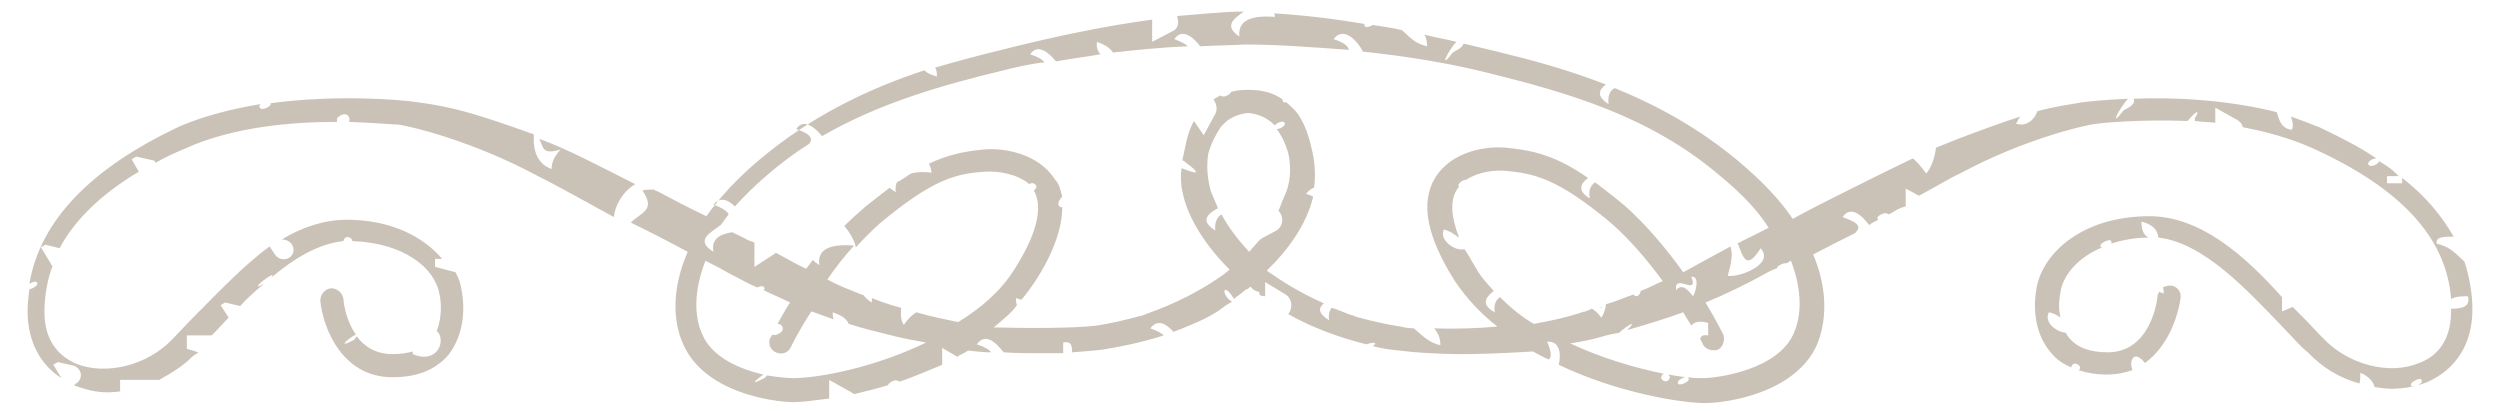 <?xml version="1.0" encoding="utf-8"?>
<!-- Generator: Adobe Illustrator 19.0.0, SVG Export Plug-In . SVG Version: 6.00 Build 0)  -->
<svg version="1.1" id="Capa_1" xmlns="http://www.w3.org/2000/svg" xmlns:xlink="http://www.w3.org/1999/xlink" x="0px" y="0px"
	 viewBox="-115 233.8 281 46.2" style="enable-background:new -115 233.8 281 46.2;" xml:space="preserve">
<style type="text/css">
	.st0{fill:#CBC2B7;}
</style>
<g id="Nuevo_símbolo">
	<g id="XMLID_6_">
		<path id="XMLID_10_" class="st0" d="M-60.2,248.3c-0.5-0.3,0.7-0.9,1-0.8C-58.7,247.9-59.9,248.5-60.2,248.3z"/>
		<path id="XMLID_9_" class="st0" d="M65.1,268.3c-0.1,0-0.3,0.1-0.3,0.1C64.9,268.4,65,268.4,65.1,268.3z"/>
		<path id="XMLID_8_" class="st0" d="M-52,250.6c-0.5,0.6-1,1.2-1,2.2c-1.6-0.6-2.1-2-2-3.9c-6.4-2.3-9.2-3.1-13-3.6
			c-1.9-0.3-9.1-0.9-16.6,0.1c0.2,0.3-0.8,0.8-1.1,0.6c-0.2-0.2-0.2-0.3,0-0.5c-3.1,0.5-6.3,1.3-9.1,2.5
			c-10,4.7-15.7,10.6-16.9,17.7c0.3-0.2,0.7-0.3,0.8-0.2c0.4,0.3-0.5,0.8-0.8,0.8c-0.1,0.8-0.2,1.7-0.2,2.5c0,3.3,1.4,6,3.8,7.5
			l-0.9-1.5l0.5-0.3l1.8,0.4c0.8,0.3,1.1,1.3,0.4,1.9c-0.1,0.1-0.3,0.2-0.4,0.3c1.3,0.5,2.5,0.8,3.8,0.8c0.5,0,1.4-0.1,1.4-0.1v-1.3
			h4.4c1.4-0.8,2.6-1.5,3.7-2.6c0.2-0.2,0.5-0.3,0.7-0.5L-94,273v-1.5h2.7c0.1,0,0.2-0.1,0.3-0.2c0.6-0.6,1.1-1.2,1.7-1.8l-0.9-1.4
			l0.5-0.3l1.7,0.4c0.8-0.9,1.8-1.8,2.7-2.5c-2.3,1.2,1.7-1.9,0.8-0.7c2.6-2.2,5.3-3.8,8.1-4.1l0,0c0.2-0.8,1-0.4,1,0
			c5.8,0.2,9.3,3,9.8,6c0.2,0.8,0.3,2.5-0.3,4.1c1.1,1,0.1,3.8-2.7,2.6c0-0.1,0-0.2,0-0.3c-0.7,0.2-1.4,0.3-2.3,0.3
			c-1.9,0-3.2-0.9-4-2c-0.1,0.1-0.2,0.3-0.3,0.4c-2.1,1.1-0.6-0.2,0.2-0.6c-1.2-1.7-1.4-3.8-1.4-4c-0.1-0.7-0.7-1.2-1.4-1.2
			c-0.7,0.1-1.2,0.7-1.2,1.4c0.3,3,2.4,8.6,8.1,8.6c2.8,0,4.8-0.8,6.3-2.5c1.4-1.8,2-4.4,1.5-7.2c-0.1-0.7-0.3-1.4-0.7-2.1l-2.3-0.6
			v-0.9h0.8c-2.1-2.5-5.8-4.4-10.7-4.4c-2.5,0-5,0.8-7.3,2.2l0.5,0.1c0.8,0.3,1.1,1.3,0.4,1.9c-0.5,0.4-1.3,0.3-1.7-0.3l-0.6-0.9
			c-3,2.2-5.8,5.2-8.6,8c-0.8,0.8-1.6,1.7-2.4,2.5c-2.8,2.9-7.4,4-10.7,2.7c-1.6-0.7-3.6-2.2-3.6-5.8c0-1.8,0.3-3.6,0.9-5.2
			c-0.1-0.1-0.2-0.2-0.2-0.3l-1.1-1.8l0.5-0.3l1.6,0.4c1.7-3.2,4.7-6.1,8.9-8.6l-0.8-1.4l0.5-0.3l1.8,0.4c0.2,0,0.3,0.1,0.4,0.3
			c1-0.6,2.1-1.1,3.3-1.6c5.5-2.5,12.2-3,17.1-3c-0.1-0.3,0-0.5,0.2-0.6c0.9-0.7,1.4,0.2,1.1,0.6c2.9,0.1,4.9,0.3,5.5,0.3
			c1.7,0.2,8.6,2,15.2,5.5c2.8,1.4,5.8,3.1,9.1,4.9c0.1-1.2,0.9-2.8,2.4-3.7c-3.8-1.9-7.5-3.9-10.8-5.1
			C-53.9,250.2-54.2,251.3-52,250.6z"/>
		<path id="XMLID_7_" class="st0" d="M162,263.2c-0.9-0.8-1.6-1.7-3.1-2c-0.2-0.8,0.8-0.8,1.9-0.8c-1.4-2.4-3.2-4.6-5.8-6.6v0.6
			c-0.8,0-0.8,0-1.7,0v-0.8c0.7,0,0.8,0,1.3,0c-0.7-0.8-1.4-1.2-2.2-1.7c0,0.3-0.8,0.7-1.1,0.5c-0.4-0.3,0.3-0.8,0.8-0.8
			c-1.9-1.3-4.1-2.4-6.4-3.5c-1-0.4-2.1-0.8-3.2-1.2c0.2,0.5,0.3,1.1,0.1,1.5c-1.3-0.2-1.4-1.2-1.7-2c-5.6-1.4-11.7-1.7-16.1-1.5
			c0.4,0.7-1,1.2-1.1,1.3c-1.8,2.3-0.4-0.4,0.5-1.3c-2.5,0.1-4.4,0.3-5.2,0.4c-1.7,0.3-3.2,0.5-5,1c-0.3,0.9-1.2,1.8-2.4,1.4
			c0.2-0.3,0.3-0.6,0.5-0.8c-1.9,0.6-4.1,1.4-7,2.5c-0.8,0.3-1.7,0.7-2.5,1c-0.1,1.1-0.6,2.4-1.1,2.9c-0.5-0.7-1-1.3-1.5-1.7
			c-2.5,1.2-5.1,2.5-7.7,3.8c-1.8,0.9-3.8,1.9-5.8,3c-1.4-2.1-3.4-4.2-6-6.4c-4.4-3.7-9.1-6.3-14-8.3c-0.6,0.3-0.8,0.9-0.7,1.8
			c-1.4-0.9-1.1-1.6-0.3-2.2c-4.1-1.6-8.1-2.7-12.2-3.7c-1.3-0.3-2.5-0.6-3.8-0.9c-0.1,0.5-1.1,0.9-1.2,1c-1.7,2.2-0.5-0.3,0.4-1.2
			c-1.2-0.3-2.4-0.5-3.6-0.8c0.2,0.3,0.3,0.8,0.3,1.3c-1.4-0.3-2-1.1-2.8-1.8c-1.1-0.3-2.2-0.4-3.3-0.6c-0.3,0.2-0.7,0.3-0.8,0.2
			c-0.2-0.1-0.2-0.2-0.1-0.3c-3.5-0.6-6.9-1-10.2-1.2c0.1,0.2,0.1,0.3,0.1,0.4c-2.5-0.2-4.2,0.3-4,2.2c-1.8-1.2-0.6-2,0.5-2.8
			c-2.4,0-4.9,0.3-7.5,0.5c0.2,0.6,0.2,1.4-0.5,1.7l-2.3,1.2v-2.5c-5.9,0.8-11.8,2.1-16.9,3.4c-2.5,0.6-5.1,1.3-7.5,2
			c0.2,0.3,0.2,0.6,0.2,1c-0.6-0.2-1-0.3-1.4-0.7c-6.4,2.1-12.8,5.2-18.6,10.1c-2.5,2.1-4.5,4.3-5.9,6.3c-1.9-0.9-3.8-1.9-5.5-2.8
			c-0.1,0-0.3-0.1-0.4-0.2c-0.4,0-0.8,0-1.3,0.1c1.5,2.2,0,2.4-1.3,3.6c0.5,0.3,1,0.5,1.6,0.8c1.6,0.8,3.3,1.7,4.8,2.5
			c-1.8,4.1-1.7,7.8-0.5,10.4c2.3,5.3,9.8,6.5,12.5,6.5c0.8,0,2.2-0.2,3.9-0.4v-2.1l2.5,1.4c0.1,0.1,0.2,0.1,0.3,0.2
			c1.2-0.3,2.5-0.6,3.8-1c0.1-0.3,0.8-0.7,1.1-0.5c0.1,0,0.2,0.1,0.2,0.1c1.5-0.5,3.1-1.2,4.8-1.9v-1.9l1.7,1
			c0.4-0.3,0.8-0.4,1.2-0.7c0.9,0.1,1.8,0.2,2.6,0.2c-0.2-0.3-0.7-0.6-1.6-0.9c0.9-1.3,2.1-0.3,3,0.9c1.5,0.1,2.8,0.1,4,0.1
			c0.9,0,1.9,0,2.7,0c0-0.3,0-0.8,0-1.2c1-0.2,1,0.5,1,1.1c1.4-0.1,2.5-0.2,3.4-0.3c1.9-0.3,4.4-0.8,6.9-1.6
			c-0.3-0.3-0.7-0.5-1.5-0.8c0.8-1.1,1.8-0.5,2.6,0.4c1.8-0.7,3.6-1.4,5.1-2.4c0.4-0.3,0.9-0.7,1.5-1c-0.1,0-0.1-0.1-0.2-0.1
			c-1-0.8-0.8-1.8,0-0.8c0.2,0.3,0.3,0.4,0.4,0.6c0.3-0.3,0.7-0.5,1-0.8c0.2-0.1,0.3-0.3,0.5-0.3c0.1-0.1,0.3-0.2,0.3-0.3
			c0.1,0.1,0.3,0.2,0.3,0.3c0.2,0.1,0.5,0.3,0.7,0.3c0.2,0.3-0.2,0.4,0.7,0.5v-1.6l2.3,1.4c0.8,0.5,0.8,1.6,0.3,2.2
			c2.6,1.5,5.9,2.7,8.8,3.4c0.8-0.3,1.3-0.2,0.7,0.2c1.1,0.3,2,0.4,3,0.5c1.5,0.2,4.2,0.4,7.1,0.4c2,0,4.7-0.1,7.9-0.3
			c0.6,0.3,1.2,0.7,1.8,0.9c0.3-0.3,0.3-0.8-0.2-2c1.4-0.1,1.6,1.3,1.3,2.6c6.7,3.2,13.9,4.3,16.4,4.3c2.7,0,10.2-1.2,12.6-6.5
			c1.1-2.6,1.3-6.2-0.4-10.2c1.5-0.8,3.1-1.6,4.7-2.4c0.6-0.6,0.7-1.1-1.4-1.8c0.9-1.3,2.1-0.3,3,0.9c0.3-0.3,0.7-0.4,1-0.6
			c-0.4-0.4,0.8-0.9,1-0.7c0.1,0,0.2,0.1,0.2,0.1c0.6-0.3,1-0.7,1.9-0.9V255l1.5,0.8c1.7-0.9,3.3-1.9,4.8-2.6
			c6.7-3.6,13.5-5.3,15.2-5.5c0.8-0.1,5-0.5,10.2-0.3c0.6-0.8,1.6-1.6,0.8-0.3c0,0,0,0.2,0,0.3c0.7,0.1,1.4,0.1,2.3,0.2v-1.7
			l2.5,1.4c0.3,0.2,0.5,0.4,0.6,0.8c2.6,0.5,5.2,1.2,7.7,2.3c10,4.5,15.2,10.1,15.7,17c0.6-0.3,1.2-0.3,1.9-0.3
			c0.3,1.2-0.7,1.4-1.9,1.4c0,0.1,0,0.2,0,0.3c0,3.6-1.9,5.2-3.6,5.8c-3.3,1.4-7.9,0.2-10.7-2.7c-0.8-0.8-1.6-1.7-2.4-2.5
			c-0.3-0.3-0.8-0.8-1.1-1.1l-1.2,0.5v-1.6c-4.2-4.7-9.2-9.1-14.9-9.1c-7.5,0-12,4.1-12.7,8.1c-0.5,2.8,0.1,5.5,1.6,7.2
			c0.6,0.8,1.4,1.3,2.3,1.7c0.2-0.8,1-0.3,1,0c0,0.2-0.1,0.3-0.2,0.3c0.9,0.3,2,0.5,3.2,0.5c1.1,0,2-0.2,2.9-0.5
			c-0.4-0.8,0-2.5,1.4-0.8c2.6-1.9,3.7-5.2,4-7.3c0.1-0.7-0.4-1.4-1.2-1.4c-0.3,0-0.5,0.1-0.8,0.2c0.1,0.2,0.1,0.4,0.1,0.7
			c-0.2-0.1-0.3-0.1-0.5-0.2c-0.1,0.2-0.2,0.3-0.2,0.5c0,0.3-0.7,6.3-5.6,6.3c-1.9,0-3.4-0.5-4.3-1.6c-0.2-0.2-0.3-0.4-0.4-0.6
			c-1.1-0.1-2.5-1.2-1.9-2.3c0.5,0.1,0.9,0.3,1.3,0.6c-0.3-1.2-0.1-2.3,0-2.9c0.3-1.9,2-3.9,4.7-5h-0.1c-0.5-0.3,0.7-0.9,1-0.8
			c0.2,0.2,0.2,0.3,0,0.4c1.3-0.4,2.7-0.7,4.3-0.7c-0.6-0.3-0.8-0.9-0.8-1.8c1.1,0.3,1.8,0.8,1.9,1.8c5.1,0.6,9.9,5.8,14.3,10.4
			c0.8,0.8,1.6,1.8,2.5,2.5c1.6,1.7,3.6,2.9,5.8,3.5c0.1-0.3,0.1-0.8,0.1-1.2c0.8,0.3,1.5,1,1.6,1.6c0.6,0.1,1.3,0.2,1.9,0.2
			c0.8,0,1.8-0.1,2.5-0.3c-0.1,0-0.1,0-0.2,0c-0.5-0.3,0.7-0.9,1-0.8c0.3,0.3,0,0.5-0.3,0.7c0.3-0.1,0.6-0.2,0.9-0.3
			c3.3-1.4,5.2-4.3,5.2-8.2C162.9,266.9,162.6,265,162,263.2z M-25.9,276.3c-0.6,0-1.6-0.1-2.9-0.3c-0.1,0.1-0.2,0.3-0.3,0.3
			c-1.9,1-0.8,0.1-0.1-0.4c-2.6-0.6-5.8-1.9-6.9-4.6c-0.9-2-0.9-4.9,0.4-8.2c0.9,0.5,1.8,0.9,2.6,1.4c1.2,0.6,2.2,1.2,3.2,1.6
			c0.3-0.1,0.5-0.2,0.7-0.1c0.2,0.2,0.2,0.3,0,0.4c1,0.5,2,0.9,3,1.4c-0.6,0.9-1,1.7-1.4,2.4c0.6,0,0.8,0.7,0.3,1
			c-0.4,0.3-0.8,0.3-0.9,0.2c-0.1,0.2-0.1,0.3-0.2,0.3c-0.3,0.6-0.1,1.4,0.6,1.7c0.6,0.3,1.4,0.1,1.7-0.6c0,0,0.8-1.7,2.3-4
			c0.8,0.3,1.7,0.6,2.5,0.9c-0.1-0.3-0.1-0.5-0.1-0.8c0.8,0.3,1.5,0.6,1.8,1.3c1.5,0.5,3.2,0.9,5.2,1.4c1.2,0.3,2.4,0.5,3.5,0.7
			C-16.7,275.1-22.9,276.3-25.9,276.3z M25.4,262.1c-1.2-1.3-2.3-2.7-3.1-4.2c-0.5,0.3-0.8,0.9-0.7,1.8c-1.8-1.1-0.8-1.9,0.3-2.5
			c-0.3-0.7-0.6-1.4-0.8-1.9c-0.4-1.4-0.5-2.9-0.3-4.2c0.3-1.1,0.8-2.1,1.4-3c0.8-1,1.9-1.5,3.1-1.6c1.1,0.1,2.1,0.5,3,1.4
			c0.2-0.3,0.8-0.5,1-0.4c0.4,0.3-0.3,0.8-0.8,0.8c0.6,0.8,1,1.7,1.3,2.7c0.3,1.4,0.3,2.9-0.2,4.3c-0.3,0.7-0.6,1.4-0.9,2.2
			c0.7,0.7,0.5,1.9-0.4,2.3l-1.5,0.8C26.3,261,25.9,261.6,25.4,262.1z M46.2,270.7c0.4,0.5,0.7,1,0.7,1.9c-1.4-0.3-2.1-1.2-3-1.9
			c-0.6,0-1.1-0.1-1.5-0.2c-1.4-0.2-3.2-0.6-5-1.1c-0.2-0.1-0.4-0.2-0.6-0.2c-0.8-0.3-1.4-0.6-2.1-0.8c-0.3,0.3-0.4,0.8-0.3,1.4
			c-1.3-0.8-1.2-1.4-0.6-1.9c-2-0.9-4-2-5.7-3.2c-0.3-0.2-0.5-0.3-0.7-0.5c2.3-2.2,4.5-5.2,5.2-8.3c-0.2-0.1-0.4-0.2-0.8-0.3
			c0.3-0.4,0.6-0.6,0.9-0.7c0.2-1.4,0.1-3-0.3-4.5c-0.3-1.4-0.8-2.8-1.6-3.9c-0.3-0.4-0.8-0.8-1.2-1.2c-0.2,0-0.3,0-0.3,0
			c-0.1-0.1-0.2-0.2-0.1-0.3c-1.1-0.8-2.4-1.1-3.8-1.1c-0.1,0-0.1,0-0.2,0c-0.1,0-0.1,0-0.2,0c-0.6,0-1.1,0.1-1.6,0.2
			c-0.1,0.3-0.8,0.7-1.1,0.5c-0.1,0-0.1-0.1-0.1-0.1c-0.3,0.2-0.6,0.3-0.8,0.5c0.3,0.4,0.5,1,0.2,1.6l-1.3,2.4l-1.1-1.6
			c-0.5,0.9-0.8,1.9-1,3c-0.1,0.5-0.2,0.9-0.3,1.4c0.2,0.1,0.3,0.2,0.3,0.2c2.3,1.7,0.9,1.2-0.4,0.7c-0.1,0.8-0.1,1.8,0.1,2.6
			c0.6,3.2,2.9,6.4,5.3,8.8c-0.2,0.2-0.4,0.3-0.6,0.5c-2.5,1.8-5.4,3.3-8.8,4.5c-0.2,0.1-0.4,0.2-0.6,0.2c-1.8,0.5-3.6,0.9-5,1.1
			c-2.5,0.3-7.5,0.3-11.5,0.2c0.9-0.8,1.9-1.5,2.6-2.5c-0.1-0.3-0.1-0.5-0.1-0.8c0.2,0.1,0.4,0.1,0.6,0.2c0.6-0.7,1.1-1.4,1.5-2
			c2.1-3.2,3.1-6.1,3.1-8.4c-0.1,0-0.2,0-0.3-0.1c-0.3-0.2-0.1-0.7,0.3-1.1c-0.2-0.7-0.3-1.4-0.8-1.9c-1.9-3-5.8-3.6-8-3.4
			c-2.2,0.2-4.1,0.6-6.2,1.6c0.2,0.3,0.3,0.8,0.3,1c-0.8-0.1-1.6-0.1-2.3,0.1c-0.5,0.3-1,0.7-1.6,1c-0.1,0.3-0.2,0.7-0.1,1.1
			c-0.3-0.2-0.5-0.3-0.7-0.5c-0.8,0.6-1.8,1.4-2.7,2.1c-0.8,0.7-1.6,1.4-2.4,2.2c0.7,0.8,1.2,1.8,1.3,2.4c0.8-0.9,1.8-1.9,2.7-2.7
			c6-5,8.6-5.6,11.8-5.8c1.4-0.1,3.6,0.2,5,1.4c0.3-0.3,0.8,0,0.8,0.3c-0.1,0.3-0.2,0.3-0.3,0.4c1.1,1.9,0.3,5-2.2,8.9
			c-1.5,2.4-3.7,4.3-6.3,5.9c-1.4-0.3-3-0.6-4.7-1.1c-0.5,0.3-1,0.8-1.4,1.4c-0.3-0.3-0.4-1.1-0.3-1.9c-1.2-0.3-2.3-0.7-3.3-1.1
			c0,0.2,0,0.3,0,0.5c-0.5-0.3-0.8-0.6-0.9-0.8c-1.5-0.6-2.9-1.1-4.1-1.8c0.9-1.3,1.9-2.6,3-3.8c-2.5-0.2-4.2,0.3-3.9,2.2
			c-0.3-0.2-0.6-0.4-0.7-0.6c-0.3,0.3-0.5,0.7-0.8,1c-1.1-0.5-2.1-1.1-3.4-1.8c-0.1,0,0,0.1-0.1,0.1l-2.3,1.5v-2.7
			c0-0.1-0.5-0.2-0.7-0.3c-0.5-0.3-1.2-0.6-1.8-0.9c-1.4,0.2-2.4,0.8-2.1,2.2c-2.1-1.3-0.4-2.1,0.8-3c0.3-0.4,0.6-0.8,0.9-1.2
			c-0.1-0.3-0.6-0.7-1.7-1.1c0.7-0.9,1.6-0.6,2.4,0.2c1-1.1,2.2-2.3,3.6-3.5c1.5-1.3,3.1-2.5,4.7-3.5c0.5-0.5,0.4-1.1-1.4-1.7
			c0.8-1.2,2-0.3,2.9,0.8c6.4-3.7,13.4-5.7,20-7.3c1.6-0.4,3.2-0.8,5-1c-0.2-0.3-0.7-0.6-1.6-0.9c0.8-1.2,2-0.3,2.9,0.8
			c1.6-0.3,3.3-0.5,5-0.8c-0.3-0.3-0.5-0.8-0.4-1.4c0.8,0.3,1.4,0.6,1.8,1.2c2.8-0.3,5.7-0.6,8.4-0.7c-0.3-0.3-0.7-0.5-1.5-0.8
			c0.8-1.2,2-0.4,2.9,0.8c1.7-0.1,3.4-0.1,5-0.2c3.6,0,7.6,0.3,11.7,0.6c0-0.3-0.4-0.8-1.7-1.2c1-1.4,2.5-0.1,3.3,1.4
			c4.8,0.5,9.7,1.3,14.1,2.4c8.8,2.2,18.2,4.8,26.2,11.7c2.3,1.9,4.1,3.8,5.3,5.7c-1,0.5-2,1-2.8,1.4c-0.3,0.1-0.4,0.3-0.7,0.3
			c0.6,1.4,0.9,3.3,2.6,0.6c1.6,1.8-2.4,3.3-3.7,3.1c0.4-1.4,0.6-2.5,0.3-3.3c-2,1.1-3.7,2-5.3,2.9c-1.8-2.5-4.1-5.3-6.6-7.5
			c-1.3-1.1-2.4-1.9-3.3-2.6c-0.5,0.3-0.8,0.9-0.6,1.8c-1.5-0.9-1-1.7-0.2-2.3c-3.6-2.5-6.1-3.1-9.2-3.4c-2.1-0.2-6.1,0.3-8,3.4
			c-1.7,2.8-0.9,6.7,2.3,11.7c1.3,1.9,2.9,3.6,4.7,5C51.2,270.7,48.5,270.8,46.2,270.7z M75.1,264.9c1-0.1,0.5,1.7,0.2,2.2
			c-0.7-0.9-1.3-1.4-1.9-0.7C73.1,264.4,76,267.2,75.1,264.9z M57.4,270.2c-1.4-0.8-2.7-1.9-3.8-3c-0.5,0.3-0.7,0.9-0.6,1.7
			c-1.6-0.9-1-1.7-0.1-2.4c-0.7-0.8-1.4-1.5-1.9-2.4c-0.5-0.8-0.9-1.6-1.4-2.3c-1.1,0.3-2.9-1.1-2.3-2.2c0.8,0.2,1.2,0.6,1.7,0.9
			c-0.9-2.3-1-4.1-0.3-5.3c0.1-0.2,0.2-0.3,0.3-0.4c-0.3-0.3,0.4-0.8,0.8-0.8c1.4-0.9,3.2-1.1,4.4-1c3.2,0.3,5.8,0.8,11.8,5.8
			c2.2,1.9,4.2,4.3,5.9,6.6c-0.8,0.3-1.6,0.8-2.5,1.1v0.1c-0.2,0.7-0.7,0.5-0.8,0.3c-0.9,0.3-2,0.8-3.1,1.1c0,0.5-0.3,1.2-0.5,1.5
			c-0.4-0.5-0.8-0.9-1.1-1c-0.3,0.2-0.5,0.2-0.7,0.3l-0.1,0.1v-0.1C61.1,269.5,59.1,269.9,57.4,270.2z M86.6,271.3
			c-1.8,4.1-8.6,5-10.2,5c-0.5,0-1.1,0-1.7-0.1l0,0c0.5,0.4-0.7,0.9-1,0.8c-0.4-0.3,0.3-0.7,0.7-0.8c-0.6-0.1-1.2-0.2-1.9-0.3
			c0.1,0.1,0.2,0.2,0.2,0.3c-0.2,0.8-1,0.4-1,0c0.1-0.3,0.2-0.3,0.3-0.4c-3-0.6-6.9-1.7-10.5-3.4c1.2-0.2,2.4-0.4,3.7-0.8
			c0.6-0.2,1.3-0.3,1.8-0.4c0.6-0.6,2.3-1.7,0.9-0.3c2.4-0.7,4.4-1.3,6.3-2c0.3,0.6,0.7,1.1,0.9,1.5c0.3-0.4,0.9-0.6,1.9-0.3
			c0,0.5,0,1,0,1.4c-0.7-0.1-0.8,0.1-0.9,0.4c0.2,0.3,0.3,0.6,0.3,0.6c0.3,0.6,1.1,0.8,1.7,0.6c0.6-0.3,0.8-1.1,0.6-1.7
			c-0.1-0.2-0.8-1.6-2-3.6c2.2-0.9,4.5-2,7.2-3.5c0.3-0.1,0.5-0.3,0.8-0.3c0-0.3,0.8-0.7,1.1-0.6c0.2-0.1,0.3-0.2,0.5-0.3
			C87.6,266.5,87.5,269.3,86.6,271.3z"/>
	</g>
</g>
</svg>
